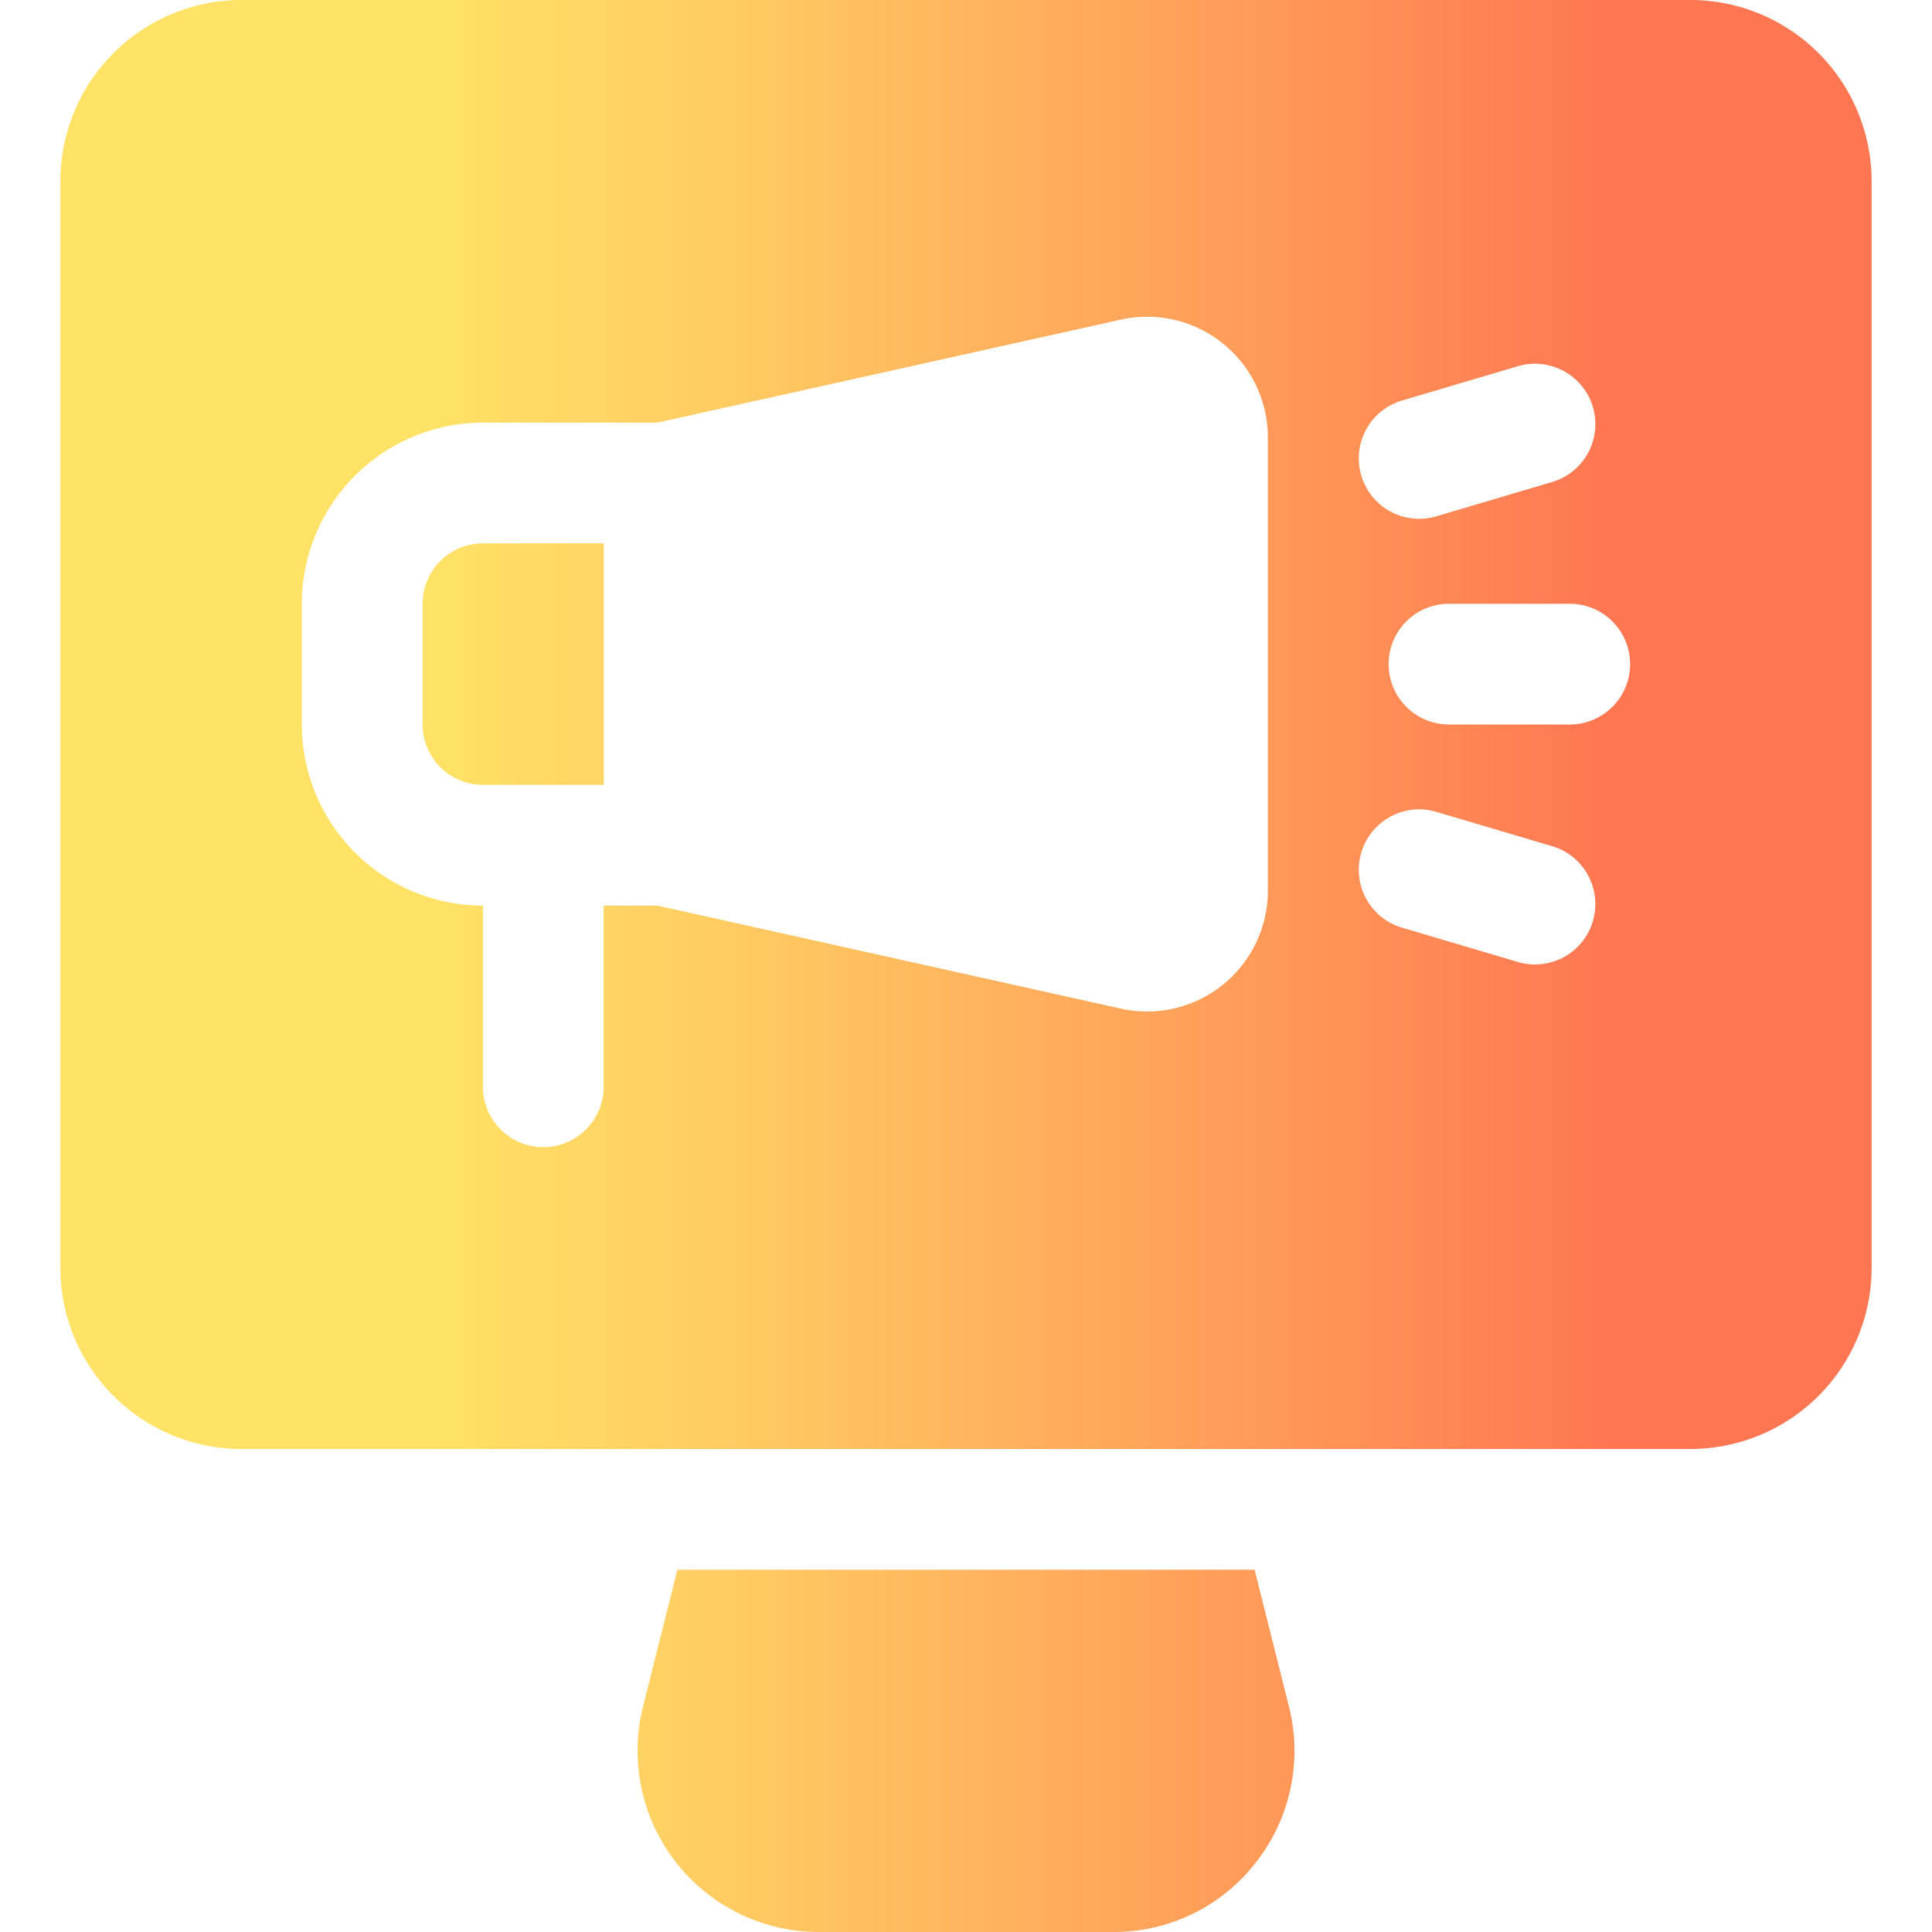 <svg height="512" viewBox="0 0 32 32" width="512" xmlns="http://www.w3.org/2000/svg" xmlns:xlink="http://www.w3.org/1999/xlink"><linearGradient id="linear-gradient" gradientUnits="userSpaceOnUse" x1="-1.5" x2="34.51" y1="29" y2="29"><stop offset=".24" stop-color="#ffe266"/><stop offset=".373" stop-color="#ffcc62"/><stop offset=".648" stop-color="#ff9457"/><stop offset=".78" stop-color="#ff7752"/></linearGradient><linearGradient id="linear-gradient-2" x2="34.51" xlink:href="#linear-gradient" y1="11" y2="11"/><linearGradient id="linear-gradient-4" x2="34.51" xlink:href="#linear-gradient" y1="12" y2="12"/><g id="marketing"><path d="m20.8 30.85a2.975 2.975 0 0 1 -2.36 1.15h-4.88a3.002 3.002 0 0 1 -2.91-3.73l.57-2.27h9.56l.57 2.27a2.996 2.996 0 0 1 -.55 2.58z" fill="url(#linear-gradient)"/><path d="m10 13v-4h-2a1.001 1.001 0 0 0 -1 1v2a1.001 1.001 0 0 0 1 1z" fill="url(#linear-gradient-2)"/><path d="m12 13.198 7 1.555v-7.506l-7 1.555z" fill="url(#linear-gradient-2)"/><path d="m28 0h-24a3.003 3.003 0 0 0 -3 3v18a3.003 3.003 0 0 0 3 3h24a3.003 3.003 0 0 0 3-3v-18a3.003 3.003 0 0 0 -3-3zm-4.778 6.634 1.918-.568a1 1 0 0 1 .568 1.918l-1.918.568a1 1 0 0 1 -.568-1.918zm-2.222 8.119a2.002 2.002 0 0 1 -1.996 2.001 2.024 2.024 0 0 1 -.438-.048l-7.676-1.706h-.891v3a1 1 0 0 1 -2 0v-3a3.003 3.003 0 0 1 -3-3v-2a3.003 3.003 0 0 1 3-3h2.891l7.676-1.706a2 2 0 0 1 2.434 1.952zm5.383.505a.999.999 0 0 1 -1.243.675l-1.918-.568a1 1 0 0 1 .568-1.918l1.918.568a1.001 1.001 0 0 1 .675 1.243zm-.383-3.258h-2a1 1 0 0 1 0-2h2a1 1 0 0 1 0 2z" fill="url(#linear-gradient-4)"/></g></svg>